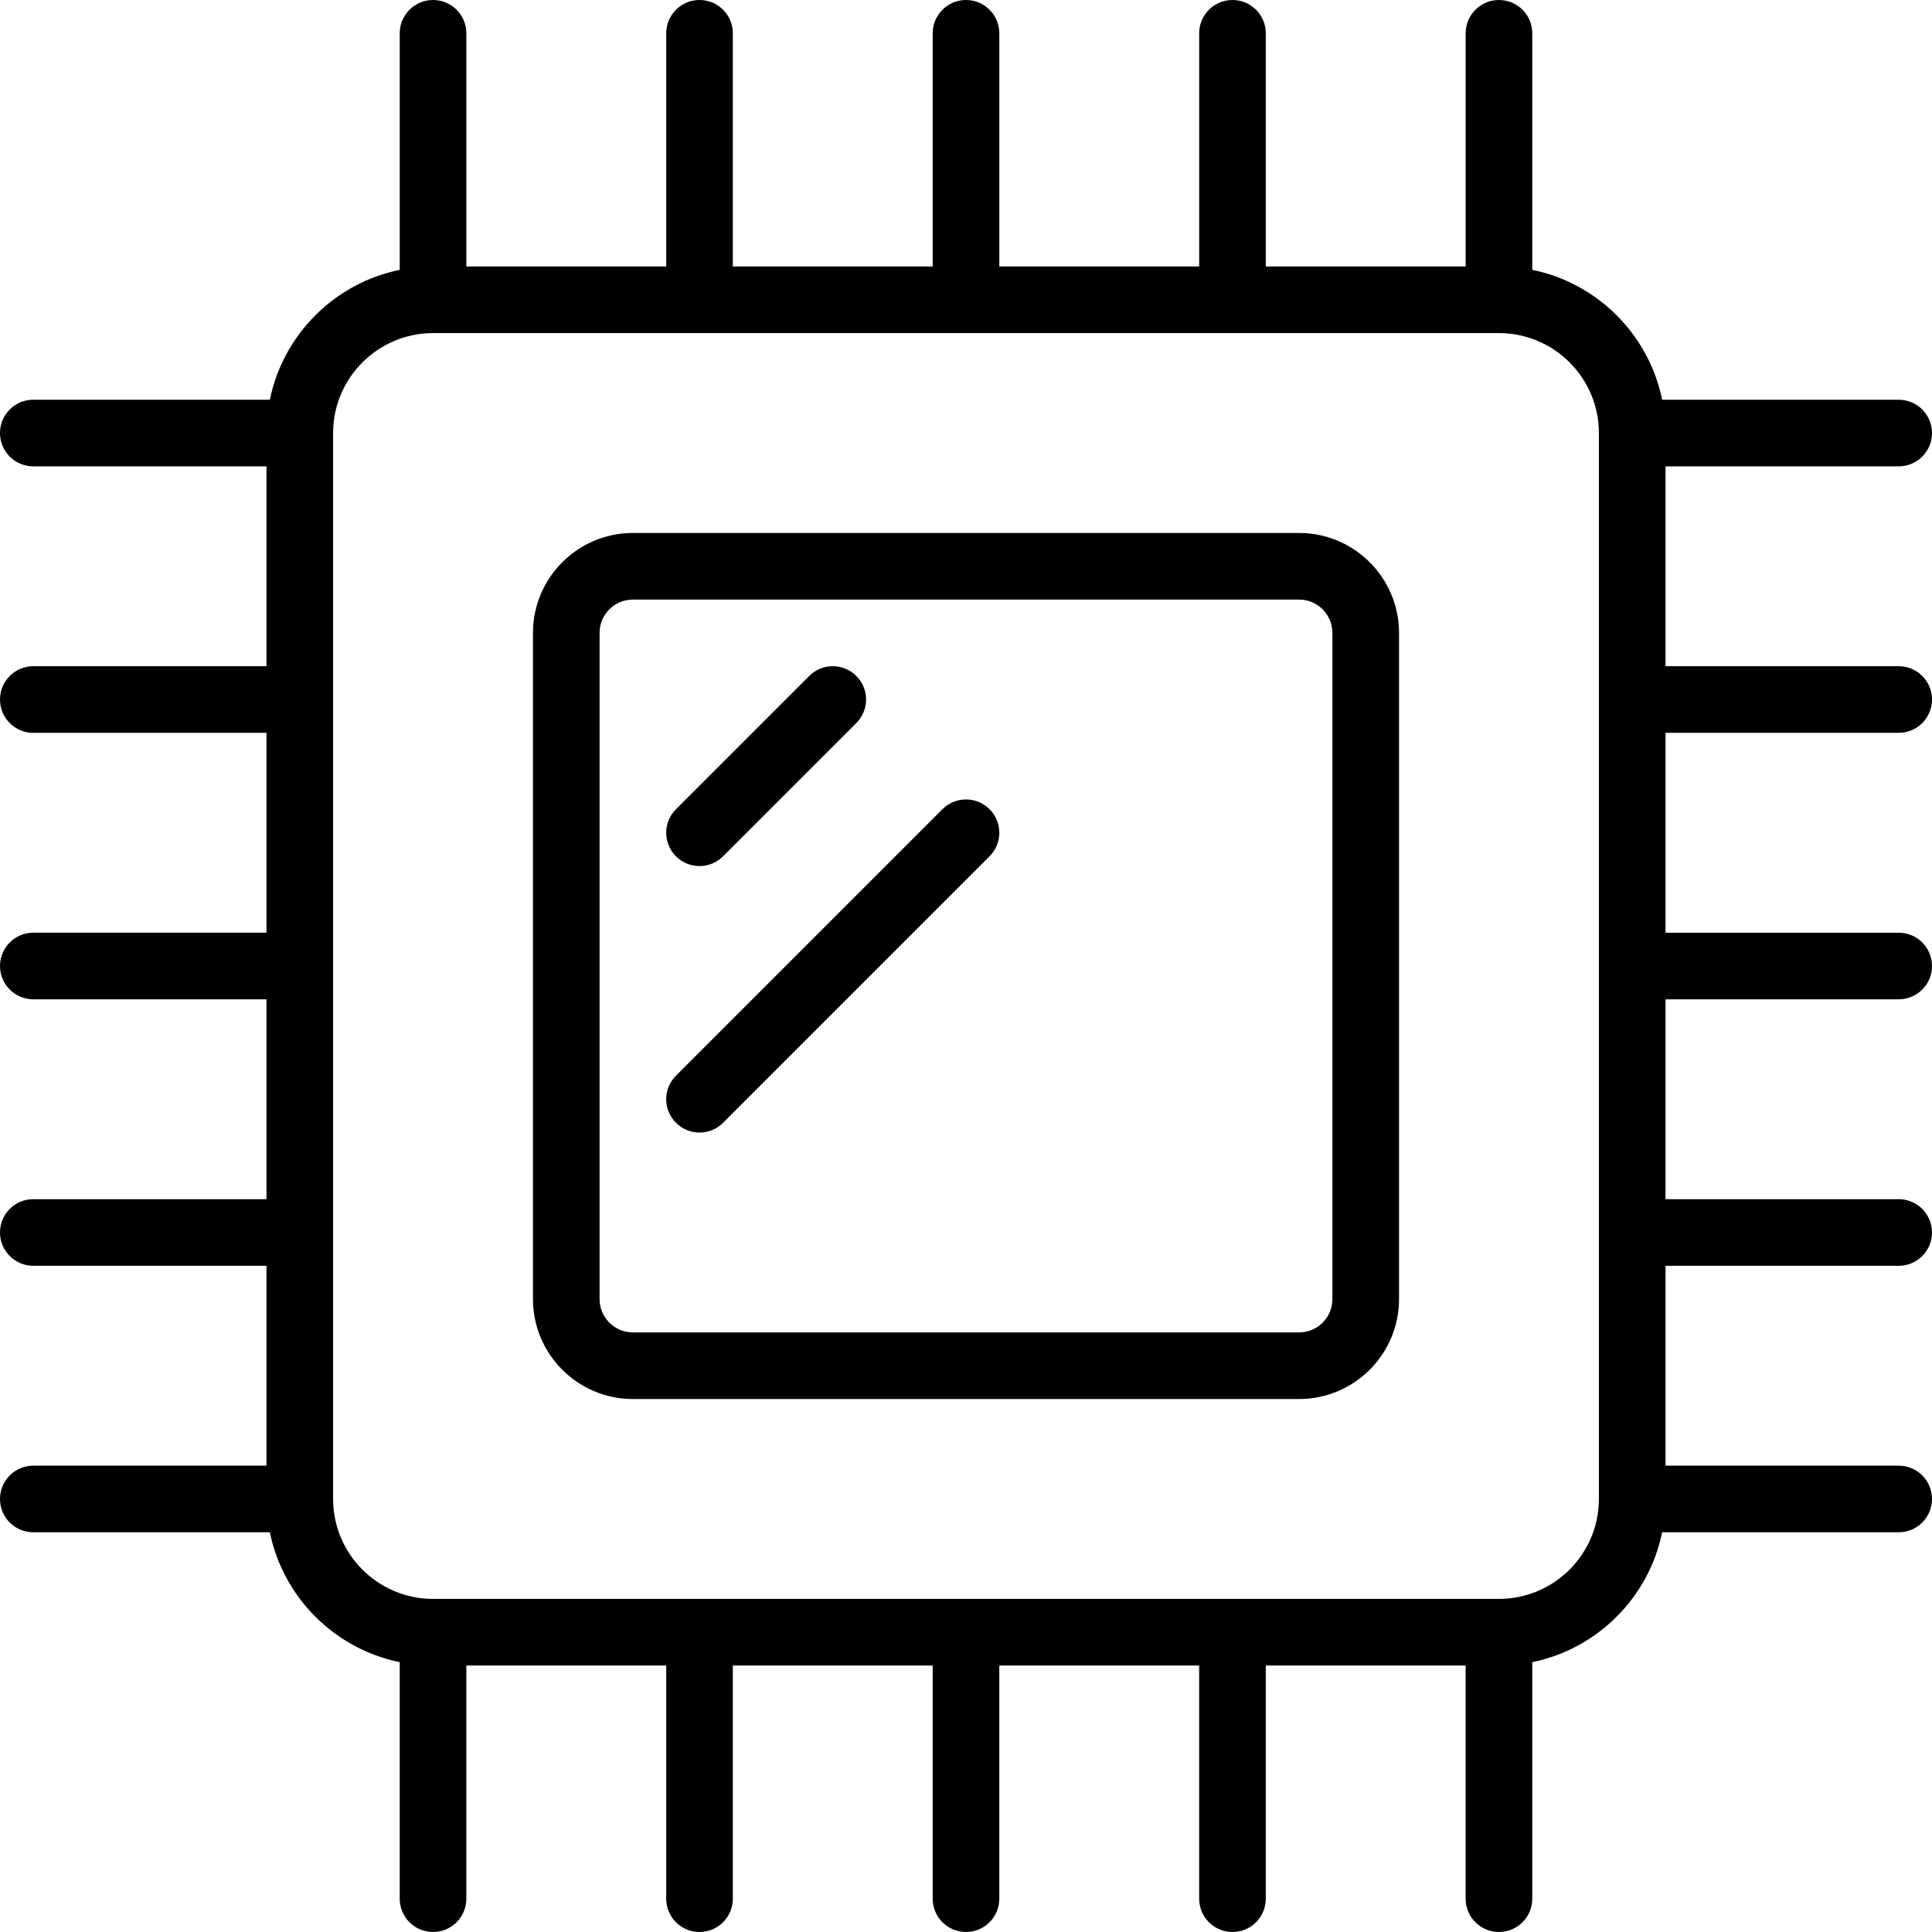 <?xml version="1.0" encoding="iso-8859-1"?>
<!-- Generator: Adobe Illustrator 19.0.0, SVG Export Plug-In . SVG Version: 6.00 Build 0)  -->
<svg version="1.1" id="Capa_1" xmlns="http://www.w3.org/2000/svg" xmlns:xlink="http://www.w3.org/1999/xlink" x="0px" y="0px"
	 viewBox="0 0 464 464" style="enable-background:new 0 0 464 464;" xml:space="preserve" >
<g>
	<g>
		<path d="M312,128H152c-13.232,0-24,10.768-24,24v160c0,13.232,10.768,24,24,24h160c13.232,0,24-10.768,24-24V152
			C336,138.768,325.232,128,312,128z M320,312c0,4.416-3.584,8-8,8H152c-4.408,0-8-3.584-8-8V152c0-4.416,3.592-8,8-8h160
			c4.416,0,8,3.584,8,8V312z"/>
	</g>
</g>
<g>
	<g>
		<path d="M456,176c4.424,0,8-3.576,8-8c0-4.424-3.576-8-8-8h-56v-48h56c4.424,0,8-3.576,8-8s-3.576-8-8-8h-56.808
			C396,80.352,383.648,68,368,64.808V8c0-4.424-3.576-8-8-8s-8,3.576-8,8v56h-48V8c0-4.424-3.576-8-8-8s-8,3.576-8,8v56h-48V8
			c0-4.424-3.584-8-8-8c-4.416,0-8,3.576-8,8v56h-48V8c0-4.424-3.584-8-8-8s-8,3.576-8,8v56h-48V8c0-4.424-3.584-8-8-8s-8,3.576-8,8
			v56.808C80.352,68,68,80.352,64.808,96H8c-4.416,0-8,3.576-8,8s3.584,8,8,8h56v48H8c-4.416,0-8,3.576-8,8s3.584,8,8,8h56v48H8
			c-4.416,0-8,3.576-8,8s3.584,8,8,8h56v48H8c-4.416,0-8,3.576-8,8s3.584,8,8,8h56v48H8c-4.416,0-8,3.576-8,8s3.584,8,8,8h56.808
			C68,383.648,80.352,396,96,399.192V456c0,4.424,3.584,8,8,8s8-3.576,8-8v-56h48v56c0,4.424,3.584,8,8,8s8-3.576,8-8v-56h48v56
			c0,4.424,3.584,8,8,8s8-3.576,8-8v-56h48v56c0,4.424,3.576,8,8,8s8-3.576,8-8v-56h48v56c0,4.424,3.576,8,8,8s8-3.576,8-8v-56.808
			C383.648,396,396,383.648,399.192,368H456c4.424,0,8-3.576,8-8s-3.576-8-8-8h-56v-48h56c4.424,0,8-3.576,8-8s-3.576-8-8-8h-56v-48
			h56c4.424,0,8-3.576,8-8s-3.576-8-8-8h-56v-48H456z M384,360c0,13.232-10.768,24-24,24H104c-13.232,0-24-10.768-24-24V104
			c0-13.232,10.768-24,24-24h256c13.232,0,24,10.768,24,24V360z"/>
	</g>
</g>
<g>
	<g>
		<path d="M205.656,162.344c-3.128-3.128-8.184-3.128-11.312,0l-32,32c-3.128,3.128-3.128,8.184,0,11.312
			c1.56,1.56,3.608,2.344,5.656,2.344c2.048,0,4.096-0.784,5.656-2.344l32-32C208.784,170.528,208.784,165.472,205.656,162.344z"/>
	</g>
</g>
<g>
	<g>
		<path d="M237.656,194.344c-3.128-3.128-8.184-3.128-11.312,0l-64,64c-3.128,3.128-3.128,8.184,0,11.312
			c1.56,1.56,3.608,2.344,5.656,2.344c2.048,0,4.096-0.784,5.656-2.344l64-64C240.784,202.528,240.784,197.472,237.656,194.344z"/>
	</g>
</g>
<g>
</g>
<g>
</g>
<g>
</g>
<g>
</g>
<g>
</g>
<g>
</g>
<g>
</g>
<g>
</g>
<g>
</g>
<g>
</g>
<g>
</g>
<g>
</g>
<g>
</g>
<g>
</g>
<g>
</g>
</svg>
